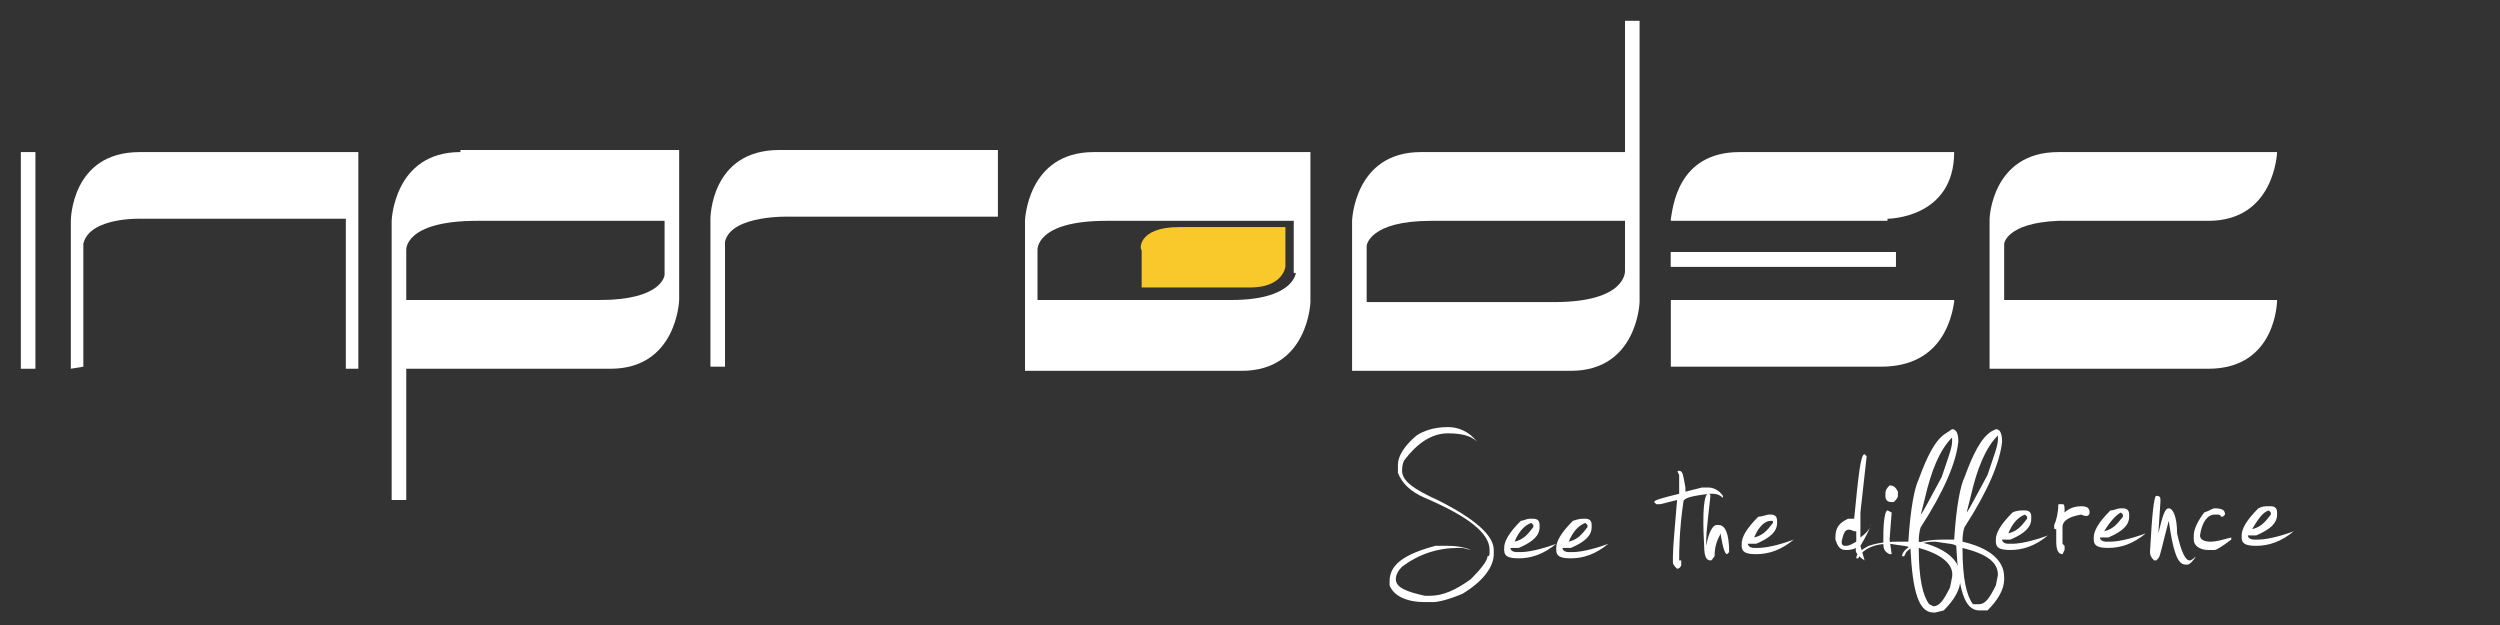 <?xml version="1.0" encoding="utf-8"?>
<!-- Generator: Adobe Illustrator 19.1.0, SVG Export Plug-In . SVG Version: 6.00 Build 0)  -->
<svg version="1.1" id="Layer_1" xmlns="http://www.w3.org/2000/svg" xmlns:xlink="http://www.w3.org/1999/xlink" x="0px" y="0px"
	 viewBox="0 0 120 30" style="enable-background:new 0 0 120 30;" xml:space="preserve">
<rect x="0" y="0" width="120" height="30" fill="#333333" stroke="none"/>
<style type="text/css">
	.st0{fill:#FFFFFF;}
	.st1{fill:#F9C82B;}
</style>
<g id="__x0023_Layer_x0020_1">
	<g id="_144762280">
		<path class="st0" d="M3.4,17.7v-7.1c0,0,0-3.3,3.3-3.3h10.5v10.4h-0.6v-7.2H6.8c0,0-2.5-0.1-2.8,1.2v5.9L3.4,17.7L3.4,17.7z"/>
		<g>
			<path class="st0" d="M22.1,7.3c-3.2,0-3.3,3.3-3.3,3.3V24h0.7v-6.3l9.8,0c3.2,0,3.3-3.3,3.3-3.3l0-7.2H22.1L22.1,7.3z M31.9,13.2
				L31.9,13.2c0,0-0.1,1.2-3.1,1.2l-0.2,0h-9.1v-2V12c0,0-0.1-1.4,3.4-1.4h9L31.9,13.2L31.9,13.2z"/>
		</g>
		<path class="st0" d="M34.1,17.7l0-7.2c0,0,0-3.3,3.3-3.3l10.5,0v3.2h-10c0,0-2.8-0.1-3.1,1.2v6H34.1L34.1,17.7z"/>
		<g>
			<path class="st0" d="M52.5,7.3c-3.2,0-3.3,3.3-3.3,3.3v7.2h0.6l9.8,0c3.2,0,3.3-3.3,3.3-3.3l0-7.2H52.5L52.5,7.3z M62.2,13.1
				L62.2,13.1c0,0-0.1,1.3-3.1,1.3l-0.2,0h-9.1v-2V12c0,0-0.1-1.4,3.3-1.4h9V13.1z"/>
		</g>
		<g>
			<path class="st0" d="M78,1v6.3l-9.8,0c-3.2,0-3.3,3.3-3.3,3.3l0,7.2l10.5,0c3.2,0,3.3-3.3,3.3-3.3V1L78,1L78,1z M74.6,14.5
				L74.6,14.5h-9v-2.7c0,0,0.1-1.2,3.1-1.2l0.2,0H78v2V13C78,13,78.1,14.5,74.6,14.5z"/>
		</g>
		<polygon class="st0" points="1.7,7.3 1,7.3 1,17.7 1.7,17.7 		"/>
		<g>
			<g>
				<path class="st0" d="M93.8,7.3l-9,0L93.8,7.3L93.8,7.3z"/>
			</g>
			<g>
				<polygon class="st0" points="80.2,12.1 91,12.1 91,12.8 80.2,12.8 				"/>
			</g>
			<polygon class="st0" points="91,12.1 80.2,12.1 80.2,12.8 91,12.8 			"/>
			<path class="st0" d="M93.8,7.3L93.8,7.3L93.8,7.3L93.8,7.3z"/>
			<path class="st0" d="M90.6,10.5c0,0,3.2,0,3.2-3.2h-9h-1.3c-3,0-3.2,2.7-3.3,3.2v0.1H90.6z"/>
			<path class="st0" d="M80.2,14.4v3.2l10.1,0c3,0,3.4-2.5,3.5-3.1v-0.1L80.2,14.4L80.2,14.4z"/>
		</g>
		<g>
			<path class="st0" d="M109.3,7.3c0,0-0.1,3.3-3.3,3.3h-7.2c-2.5,0.1-2.6,1.1-2.6,1.1l0,2.7h13.1c0,0,0,3.3-3.3,3.3H95.5v-7.2
				c0,0,0.1-3.2,3.3-3.2L109.3,7.3L109.3,7.3z"/>
		</g>
		<path class="st1" d="M56.6,10.9h5.1v1.9c0,0-0.1,1-1.7,1l-0.1,0h-5.1v-1.4V12C54.7,12,54.6,10.9,56.6,10.9z"/>
		<g>
			<g>
				<path class="st0" d="M80.6,22.6L80.6,22.6c0.2,0,0.2,0.3,0.3,0.8l0,0.2h0l0.8-0.2l0.3,0c0.2,0,0.5,0.1,0.7,0.4v0.1h0
					c-0.2-0.2-0.4-0.2-0.6-0.2c-0.9,0.1-1.3,0.2-1.3,0.4c-0.2,1.4-0.2,2.4-0.2,2.8V27h0v-0.1h0.1l0,0.2c0,0.1-0.1,0.2-0.2,0.2
					c-0.1-0.1-0.2-0.2-0.2-0.3l0-0.3c0-0.5,0.1-1.4,0.2-2.7h0l-0.8,0.2l-0.2,0l-0.1-0.1c0-0.1,0.4-0.2,1.2-0.4l0-0.6l0-0.3
					C80.5,22.6,80.5,22.6,80.6,22.6L80.6,22.6z"/>
				<path class="st0" d="M82,23.7c0.1,0,0.1,0.1,0.1,0.1c-0.1,1-0.2,1.7-0.2,2.1l0,0.3h0c0.1-0.6,0.3-1,0.5-1l0.1,0
					c0.3,0,0.5,0.4,0.5,1.3l-0.1,0.1c-0.1,0-0.2-0.3-0.3-0.9l0-0.1l0,0h0c-0.1,0.2-0.3,0.5-0.3,1.1c-0.1,0.1-0.1,0.2-0.2,0.2
					c-0.2,0-0.3-0.2-0.3-0.7C81.7,24.5,81.8,23.7,82,23.7z"/>
				<path class="st0" d="M84.9,24.7h0.1c0.2,0,0.3,0.1,0.3,0.3v0.1c0,0.4-0.3,0.7-1,1l-0.2,0l-0.2,0c0,0.1,0.1,0.2,0.3,0.2h0.2
					c0.3,0,0.9-0.1,1.7-0.4c-0.6,0.5-1.2,0.7-1.8,0.7c-0.5,0-0.7-0.1-0.7-0.4v-0.1c0-0.3,0.2-0.7,0.8-1.3
					C84.6,24.8,84.8,24.7,84.9,24.7L84.9,24.7z M84.2,25.8L84.2,25.8c0.4-0.1,0.6-0.3,0.9-0.7v-0.1L85,25
					C84.7,25,84.4,25.3,84.2,25.8L84.2,25.8L84.2,25.8z"/>
			</g>
			<g>
				<path class="st0" d="M69.5,20.5c0.5,0,1,0.2,1.4,0.7l0,0h0c-0.3-0.3-0.8-0.4-1.4-0.4c-0.8,0-1.5,0.5-2.1,1.3
					c-0.1,0.2-0.1,0.4-0.1,0.5c0,0.5,0.6,0.9,1.7,1.4c1.8,0.9,2.7,1.7,2.7,2.4v0.2c0,0.6-0.5,1.3-1.5,1.9c-0.7,0.3-1.2,0.4-1.4,0.4
					l-0.4,0c-0.9,0-1.5-0.3-1.7-0.8l0-0.2c0-0.8,0.7-1.3,2.2-1.7l0.6,0c0.5,0,0.9,0.1,1.1,0.2h0l-0.4-0.1l-0.2,0
					c-1,0-1.9,0.3-2.7,0.9c-0.2,0.2-0.3,0.4-0.3,0.6c0,0.4,0.5,0.6,1.4,0.8h0.2c0.7,0,1.3-0.3,2-0.8c0.5-0.5,0.8-0.9,0.8-1.1l0,0v0
					c0.1,0,0.1-0.1,0.1-0.2v-0.1c0-0.8-1-1.6-3.1-2.5c-0.7-0.3-1.1-0.7-1.3-1.2l0-0.2l0-0.2c0-0.4,0.3-0.9,0.9-1.4
					C68.3,20.7,68.8,20.5,69.5,20.5L69.5,20.5z M70.5,26.5L70.5,26.5L70.5,26.5l0.1,0.1L70.5,26.5L70.5,26.5L70.5,26.5z M70.9,26.6
					L70.9,26.6L70.9,26.6l0.1,0.1L70.9,26.6L70.9,26.6L70.9,26.6z"/>
				<path class="st0" d="M73.4,24.9h0.2c0.2,0,0.3,0.1,0.3,0.3v0.1c0,0.4-0.3,0.7-1,1l-0.2,0l-0.2,0c0,0.1,0.1,0.2,0.3,0.2l0.2,0
					c0.3,0,0.9-0.1,1.7-0.4c-0.6,0.5-1.2,0.7-1.8,0.7c-0.5,0-0.7-0.1-0.7-0.4v-0.1c0-0.3,0.2-0.7,0.8-1.3
					C73.1,25,73.3,24.9,73.4,24.9L73.4,24.9z M72.7,26L72.7,26c0.4-0.1,0.6-0.3,0.9-0.7v-0.1l-0.1-0.1C73.2,25.2,72.9,25.5,72.7,26
					L72.7,26z"/>
				<path class="st0" d="M76,24.9l0.1,0c0.2,0,0.3,0.1,0.3,0.3l0,0.1c0,0.4-0.3,0.7-1,1l-0.2,0l-0.2,0c0,0.1,0.1,0.2,0.3,0.2l0.2,0
					c0.3,0,0.9-0.1,1.7-0.4c-0.6,0.5-1.2,0.7-1.8,0.7c-0.5,0-0.7-0.1-0.7-0.4v-0.1c0-0.3,0.2-0.7,0.8-1.3
					C75.8,24.9,75.9,24.9,76,24.9L76,24.9z M75.3,26L75.3,26c0.4-0.1,0.6-0.3,0.9-0.7v-0.1l-0.1-0.1C75.8,25.2,75.5,25.5,75.3,26
					L75.3,26z"/>
			</g>
			<g>
				<path class="st0" d="M89.5,21.8L89.5,21.8l0.1,0.1l-0.3,2.7l0,1l0,0.2c0.4-0.3,0.5-0.5,0.5-0.7h0v0c0,0.2-0.2,0.6-0.5,1.1
					l0.2,0.7l0,0h0c-0.3-0.2-0.5-0.4-0.4-0.6h0c-0.2,0.1-0.4,0.1-0.5,0.1h0c-0.3,0-0.4-0.2-0.5-0.5v-0.1c0-0.5,0.2-0.7,0.6-0.9
					l0.2,0l0.1,0C89.2,22.9,89.3,21.8,89.5,21.8L89.5,21.8z M88.4,26L88.4,26c0,0.2,0.1,0.2,0.2,0.2c0.2,0,0.3-0.1,0.5-0.2l0-0.2
					l0-0.1l0,0l0-0.1v0l0,0l0-0.1H89C88.6,25.3,88.5,25.5,88.4,26L88.4,26z"/>
				<path class="st0" d="M90.6,24.5L90.6,24.5l0.2,0.1v0l-0.1,1.3l0.1,0.7l-0.1,0c-0.2-0.1-0.3-0.2-0.3-0.5l0-0.3
					C90.4,24.9,90.5,24.5,90.6,24.5z M90.7,23.3L90.7,23.3L90.7,23.3c0.2,0,0.3,0.1,0.4,0.3v0.2c0,0.1-0.1,0.2-0.2,0.3h-0.1
					c-0.2,0-0.3-0.1-0.3-0.3v-0.1C90.5,23.5,90.6,23.4,90.7,23.3z"/>
				<path class="st0" d="M93.7,20.6c0.2,0,0.3,0.2,0.3,0.6c-0.1,1-0.7,2.4-1.8,4.1c0,0-0.1,0.2-0.1,0.7c1.3,0.3,2,0.9,2,1.7v0.1
					c0,0.5-0.3,1-0.8,1.5l-0.4,0.1h-0.1c-0.7,0-1-1-1.1-3.1v0c-0.1-0.1-0.4-0.1-1-0.2c-0.7,0-1.1,0.2-1.4,0.5l-0.1,0.2h-0.1
					c0-0.2,0.2-0.4,0.6-0.6c0.3-0.1,0.7-0.2,1.4-0.2l0.5,0v0c0.1-1.6,0.3-2.6,0.5-3c0.4-1.1,0.8-1.9,1.3-2.2L93.7,20.6L93.7,20.6z
					 M92.1,26.3L92.1,26.3L92.1,26.3L92.1,26.3c0,1.5,0.2,2.3,0.5,2.7l0.2,0.1c0.3,0,0.5-0.3,0.8-0.9l0.1-0.5
					C93.8,27.1,93.2,26.6,92.1,26.3z M92.2,24.7L92.2,24.7c0.1-0.1,0.4-0.7,1-1.8c0.3-0.9,0.5-1.4,0.5-1.7l0-0.2h0
					c-0.6,0.6-1,1.6-1.3,2.9L92.2,24.7L92.2,24.7z"/>
				<path class="st0" d="M95.8,20.6c0.2,0,0.3,0.2,0.3,0.6c-0.1,1-0.7,2.4-1.8,4.1c0,0-0.1,0.2-0.1,0.7c1.3,0.3,2,0.9,2,1.7v0.1
					c0,0.5-0.3,1-0.8,1.5L95,29.3H95c-0.7,0-1-1-1.1-3.1v0c-0.1-0.1-0.4-0.1-1-0.2c-0.7,0-1.1,0.2-1.4,0.5l-0.1,0.2h-0.1
					c0-0.2,0.2-0.4,0.6-0.6c0.3-0.1,0.7-0.2,1.4-0.2l0.5,0v0c0.1-1.6,0.3-2.6,0.5-3c0.4-1.1,0.8-1.9,1.3-2.2L95.8,20.6z M94.2,26.3
					L94.2,26.3L94.2,26.3L94.2,26.3c0,1.5,0.2,2.3,0.5,2.7L95,29c0.3,0,0.5-0.3,0.8-0.9l0.1-0.5C95.9,27,95.4,26.6,94.2,26.3
					L94.2,26.3z M94.4,24.6L94.4,24.6c0.1-0.1,0.4-0.7,1-1.8c0.3-0.9,0.5-1.4,0.5-1.7l0-0.2h0c-0.6,0.6-1,1.6-1.3,2.9L94.4,24.6
					L94.4,24.6z"/>
				<path class="st0" d="M97.1,24.5h0.1c0.2,0,0.3,0.1,0.3,0.3v0.1c0,0.4-0.3,0.7-1,1l-0.2,0h-0.2c0,0.1,0.1,0.2,0.3,0.2h0.2
					c0.3,0,0.9-0.1,1.7-0.4c-0.6,0.5-1.2,0.7-1.8,0.7c-0.5,0-0.7-0.1-0.7-0.4v-0.1c0-0.3,0.2-0.7,0.8-1.3
					C96.8,24.5,97,24.5,97.1,24.5L97.1,24.5z M96.4,25.6L96.4,25.6c0.4-0.1,0.6-0.3,0.9-0.7v-0.1l-0.1-0.1
					C96.9,24.8,96.6,25.1,96.4,25.6L96.4,25.6L96.4,25.6z"/>
				<path class="st0" d="M99.9,24.3c0.3,0,0.4,0.1,0.4,0.3s-0.2,0.2-0.4,0.1C99.3,24.8,99,25,99,25.3l0,0.8v0l0.1,0.1l0,0.2L99,26.6
					c-0.2,0-0.3-0.2-0.3-0.6l0-0.6c-0.1,0-0.1,0-0.1-0.1v-0.1c0.1-0.2,0.2-0.6,0.2-1l0,0H99c0.1,0,0.1,0.1,0.1,0.4
					C99.3,24.4,99.6,24.3,99.9,24.3L99.9,24.3z"/>
				<path class="st0" d="M101.8,24.4h0.1c0.2,0,0.3,0.1,0.3,0.3v0.1c0,0.4-0.3,0.7-1,1l-0.2,0l-0.2,0c0,0.1,0.1,0.2,0.3,0.2h0.2
					c0.3,0,0.9-0.1,1.7-0.4c-0.6,0.5-1.2,0.7-1.8,0.7c-0.5,0-0.7-0.1-0.7-0.4l0-0.1c0-0.3,0.2-0.7,0.8-1.3
					C101.5,24.5,101.6,24.4,101.8,24.4L101.8,24.4z M101,25.5L101,25.5c0.4-0.1,0.6-0.3,0.9-0.7v-0.1l-0.1-0.1
					C101.6,24.7,101.3,25,101,25.5L101,25.5L101,25.5z"/>
				<path class="st0" d="M103.5,23.8L103.5,23.8c0.2,0,0.2,0.1,0.2,0.2l0,0.1l-0.1,1.5v0h0c0.2-0.8,0.3-1.2,0.5-1.2h0
					c0.2,0,0.4,0.4,0.4,1.2c0.2,0.9,0.4,1.3,0.6,1.3c0.1,0,0.2-0.1,0.3-0.2v0c-0.1,0.2-0.3,0.4-0.4,0.4h-0.1c-0.4,0-0.6-0.7-0.8-2.1
					h0c-0.3,1.1-0.4,1.7-0.5,1.8l-0.1,0.1h-0.1c-0.1-0.1-0.2-0.2-0.2-0.4C103.3,24.6,103.4,23.8,103.5,23.8L103.5,23.8z"/>
				<path class="st0" d="M106.3,24.4L106.3,24.4c0.4,0,0.5,0.1,0.5,0.3v0l-0.1,0.1h-0.1c0-0.1-0.1-0.1-0.2-0.1h-0.1
					c-0.3,0-0.6,0.3-0.7,1v0c0,0.2,0.2,0.3,0.5,0.3h0c0.3,0,0.6-0.1,1-0.2v0.1c-0.4,0.3-0.7,0.5-0.8,0.5l-0.3,0
					c-0.4,0-0.7-0.2-0.7-0.5l0-0.2c0-0.3,0.2-0.7,0.5-1.1C106.1,24.5,106.2,24.4,106.3,24.4L106.3,24.4z"/>
				<path class="st0" d="M108.9,24.3h0.1c0.2,0,0.3,0.1,0.3,0.3v0.1c0,0.4-0.3,0.7-1,1l-0.2,0l-0.2,0c0,0.1,0.1,0.2,0.3,0.2h0.2
					c0.3,0,0.9-0.1,1.7-0.4c-0.6,0.5-1.2,0.7-1.8,0.7c-0.5,0-0.7-0.1-0.7-0.4v-0.1c0-0.3,0.2-0.7,0.8-1.3
					C108.6,24.3,108.7,24.3,108.9,24.3L108.9,24.3z M108.1,25.4L108.1,25.4c0.4-0.1,0.6-0.3,0.9-0.7v-0.1l-0.1-0.1
					C108.6,24.6,108.4,24.9,108.1,25.4L108.1,25.4L108.1,25.4z"/>
			</g>
		</g>
	</g>
</g>
</svg>
